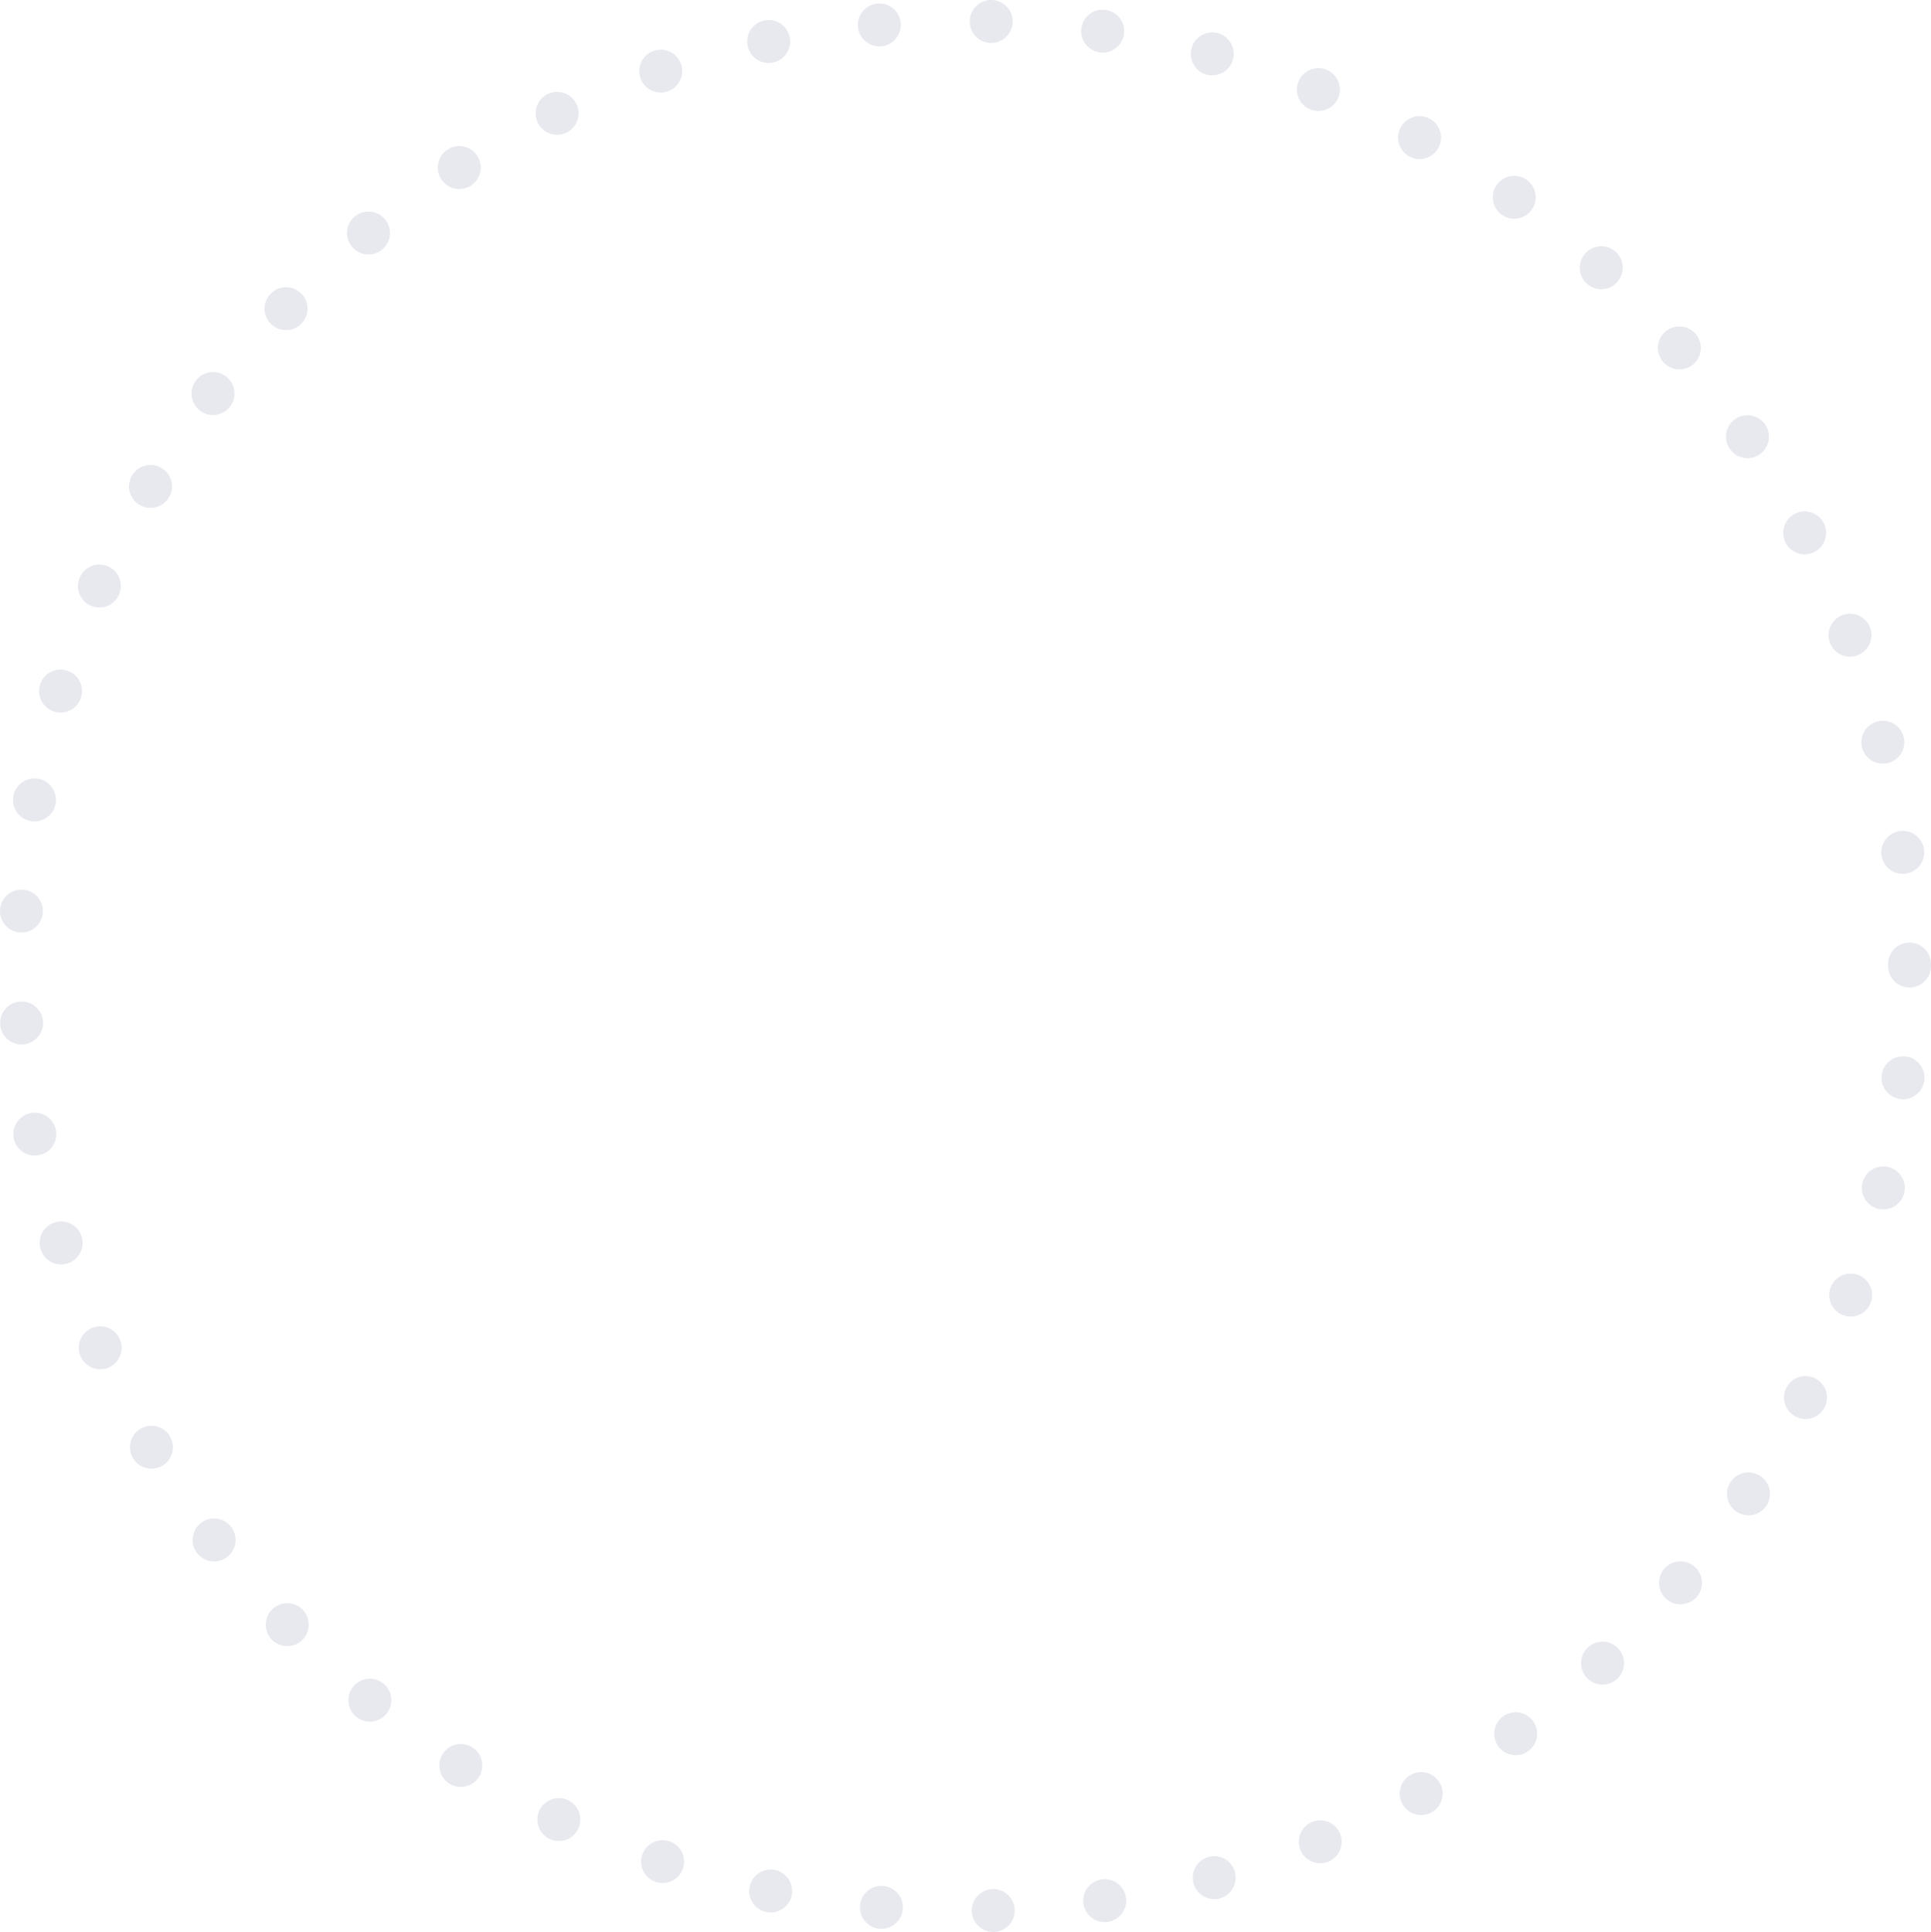 <?xml version="1.0" encoding="UTF-8"?>
<svg id="_レイヤー_2" data-name="レイヤー 2" xmlns="http://www.w3.org/2000/svg" viewBox="0 0 449.63 449.82">
  <defs>
    <style>
      .cls-1 {
        fill: #e7e9ef;
      }
    </style>
  </defs>
  <g id="_レイヤー_1-2" data-name="レイヤー 1">
    <path class="cls-1" d="M226.28,444.96c-.09-2.76,2.08-5.06,4.85-5.14h0c2.76-.08,5.06,2.09,5.14,4.85h0c.08,2.76-2.09,5.06-4.85,5.14h0s-.1,0-.15,0h0c-2.69,0-4.91-2.15-4.99-4.86ZM204.79,449.05h0c-2.75-.24-4.78-2.66-4.54-5.42h0c.24-2.75,2.66-4.78,5.41-4.54h0c2.75.24,4.79,2.66,4.55,5.42h0c-.23,2.6-2.41,4.56-4.98,4.56h0c-.14,0-.29,0-.44-.02ZM252.28,443.25c-.4-2.73,1.48-5.27,4.22-5.68h0c2.73-.41,5.27,1.48,5.68,4.21h0c.4,2.73-1.48,5.28-4.22,5.68h0c-.24.04-.49.06-.74.06h0c-2.43,0-4.57-1.79-4.94-4.27ZM178.43,445.16c-2.71-.56-4.44-3.21-3.88-5.91h0c.57-2.7,3.22-4.44,5.92-3.87h0c2.7.56,4.44,3.21,3.87,5.91h0c-.49,2.36-2.57,3.98-4.89,3.98h0c-.34,0-.68-.03-1.02-.11ZM277.91,438.48c-.73-2.67.84-5.41,3.51-6.14h0c2.66-.73,5.41.84,6.14,3.5h0c.72,2.67-.85,5.42-3.51,6.15h0c-.44.12-.89.17-1.32.17h0c-2.2,0-4.21-1.46-4.82-3.68ZM152.69,438.16c-2.62-.88-4.03-3.71-3.14-6.33h0c.88-2.62,3.72-4.02,6.33-3.14h0c2.62.88,4.03,3.72,3.14,6.33h0c-.7,2.09-2.65,3.41-4.73,3.41h0c-.53,0-1.07-.09-1.6-.27ZM302.79,430.69c-1.04-2.56.19-5.48,2.74-6.51h0c2.56-1.04,5.48.19,6.52,2.75h0c1.04,2.55-.19,5.47-2.75,6.51h0c-.62.25-1.25.37-1.88.37h0c-1.97,0-3.85-1.18-4.63-3.12ZM127.97,428.15c-2.49-1.19-3.55-4.17-2.36-6.67h0c1.19-2.49,4.17-3.55,6.66-2.36h0c2.49,1.19,3.55,4.17,2.37,6.67h0c-.86,1.79-2.65,2.85-4.52,2.85h0c-.72,0-1.46-.16-2.15-.49ZM326.54,420c-1.33-2.41-.46-5.46,1.96-6.79h0c2.42-1.34,5.46-.46,6.79,1.96h0c1.34,2.41.47,5.45-1.95,6.79h0c-.77.42-1.6.63-2.42.63h0c-1.76,0-3.46-.94-4.38-2.59ZM104.62,415.27h0c-2.33-1.47-3.03-4.56-1.55-6.9h0c1.47-2.33,4.56-3.03,6.9-1.55h0c2.33,1.47,3.03,4.56,1.55,6.89h0c-.95,1.51-2.57,2.33-4.23,2.33h0c-.91,0-1.84-.25-2.67-.77ZM348.87,406.57c-1.61-2.24-1.1-5.37,1.14-6.98h0c2.25-1.61,5.37-1.1,6.98,1.14h0c1.61,2.24,1.1,5.37-1.14,6.98h0c-.88.64-1.9.94-2.91.94h0c-1.56,0-3.09-.72-4.07-2.08ZM82.97,399.73h0c-2.15-1.74-2.47-4.89-.73-7.04h0c1.74-2.14,4.89-2.47,7.03-.73h0c2.14,1.74,2.47,4.89.73,7.03h0c-.99,1.22-2.43,1.85-3.88,1.85h0c-1.11,0-2.22-.36-3.15-1.11ZM369.46,390.6c-1.86-2.04-1.72-5.2.32-7.07h0c2.03-1.86,5.2-1.72,7.06.31h0c1.87,2.04,1.73,5.2-.31,7.07h0c-.96.88-2.17,1.31-3.38,1.31h0c-1.35,0-2.7-.55-3.69-1.62ZM63.3,381.75c-1.93-1.99-1.88-5.15.1-7.08h0c1.98-1.92,5.14-1.88,7.07.1h0c1.92,1.98,1.88,5.15-.1,7.07h0c-.97.95-2.23,1.42-3.49,1.42h0c-1.3,0-2.6-.51-3.58-1.51ZM388.04,372.31c-2.09-1.81-2.32-4.97-.52-7.06h0c1.8-2.09,4.96-2.32,7.05-.52h0c2.09,1.81,2.33,4.96.52,7.05h0c-.99,1.15-2.38,1.74-3.79,1.74h0c-1.15,0-2.32-.4-3.26-1.21ZM45.88,361.58h0c-1.68-2.19-1.26-5.33.93-7.01h0c2.19-1.68,5.33-1.26,7.01.93h0c1.68,2.19,1.26,5.33-.93,7.01h0c-.91.69-1.98,1.03-3.04,1.03h0c-1.5,0-2.98-.68-3.97-1.96ZM404.34,351.96c-2.29-1.55-2.9-4.66-1.35-6.95h0c1.54-2.28,4.65-2.89,6.94-1.34h0c2.29,1.54,2.89,4.65,1.35,6.94h0c-.97,1.43-2.54,2.2-4.15,2.2h0c-.96,0-1.93-.28-2.79-.85ZM30.96,339.5h0c-1.41-2.37-.62-5.44,1.75-6.85h0c2.38-1.41,5.44-.62,6.85,1.75h0c1.41,2.38.63,5.45-1.75,6.85h0c-.8.48-1.68.7-2.54.7h0c-1.71,0-3.38-.87-4.31-2.45ZM418.12,329.82c-2.45-1.26-3.42-4.27-2.16-6.73h0c1.27-2.46,4.28-3.42,6.74-2.16h0c2.45,1.26,3.42,4.28,2.16,6.73h0c-.89,1.73-2.64,2.72-4.45,2.72h0c-.77,0-1.56-.18-2.29-.56ZM18.76,315.82c-1.12-2.52.02-5.48,2.55-6.59h0c2.52-1.12,5.48.02,6.59,2.55h0c1.12,2.52-.02,5.48-2.55,6.59h0c-.66.3-1.34.43-2.02.43h0c-1.92,0-3.75-1.11-4.57-2.98ZM429.19,306.21c-2.59-.96-3.91-3.84-2.95-6.43h0c.96-2.59,3.84-3.91,6.43-2.95h0c2.59.97,3.91,3.84,2.95,6.43h0c-.75,2.02-2.66,3.26-4.69,3.26h0c-.58,0-1.17-.1-1.74-.31ZM9.45,290.84c-.81-2.64.68-5.43,3.32-6.24h0c2.64-.81,5.43.68,6.24,3.32h0c.81,2.64-.68,5.43-3.32,6.24h0c-.48.15-.98.22-1.46.22h0c-2.14,0-4.12-1.38-4.78-3.54ZM437.36,281.44c-2.68-.64-4.33-3.35-3.69-6.03h0c.65-2.68,3.35-4.34,6.03-3.69h0c2.69.64,4.34,3.34,3.7,6.03h0c-.56,2.29-2.6,3.83-4.86,3.83h0c-.39,0-.78-.04-1.18-.14ZM3.18,264.94h0c-.48-2.72,1.32-5.32,4.04-5.81h0c2.72-.49,5.32,1.32,5.81,4.04h0c.49,2.72-1.32,5.32-4.04,5.8h0c-.3.06-.6.08-.89.08h0c-2.37,0-4.48-1.7-4.92-4.11ZM442.53,255.89c-2.74-.32-4.71-2.81-4.38-5.55h0c.32-2.74,2.81-4.7,5.55-4.38h0c2.74.32,4.7,2.81,4.38,5.55h0c-.3,2.55-2.46,4.42-4.96,4.42h0c-.2,0-.39-.01-.59-.04ZM.04,238.47c-.17-2.75,1.93-5.12,4.69-5.28h0c2.76-.17,5.13,1.93,5.29,4.69h0c.16,2.76-1.94,5.12-4.7,5.29h0c-.1,0-.2.01-.3.01h0c-2.62,0-4.83-2.05-4.98-4.71ZM439.63,224.91c0-.07.01-.15.01-.23h0c0-.07-.01-.14-.01-.22h0c0-2.76,2.23-5,4.99-5.01h0c2.76,0,5.01,2.23,5.01,4.99h0v.23h0v.24h0c0,2.76-2.23,5-5,5h0c-2.76,0-5-2.24-5-5ZM4.71,217.11c-2.75-.16-4.86-2.52-4.7-5.28H0c.16-2.76,2.52-4.86,5.28-4.7h0c2.75.15,4.86,2.52,4.7,5.27h0c-.15,2.66-2.36,4.72-4.99,4.72h0c-.09,0-.19,0-.29-.01ZM438.09,199.04h0c-.33-2.75,1.63-5.23,4.37-5.56h0c2.74-.33,5.23,1.62,5.56,4.37h0c.33,2.74-1.62,5.23-4.37,5.55h0c-.2.03-.4.04-.6.04h0c-2.49,0-4.65-1.86-4.96-4.4ZM7.15,191.16c-2.72-.48-4.53-3.08-4.05-5.8h0c.48-2.72,3.08-4.53,5.8-4.05h0c2.72.48,4.53,3.08,4.05,5.8h0c-.43,2.42-2.54,4.13-4.92,4.13h0c-.29,0-.59-.03-.88-.08ZM433.57,173.98c-.66-2.69.99-5.39,3.67-6.04h0c2.69-.65,5.39.99,6.04,3.68h0c.66,2.68-.99,5.38-3.68,6.04h0c-.39.09-.79.14-1.18.14h0c-2.25,0-4.3-1.54-4.85-3.82ZM12.64,165.68c-2.64-.8-4.13-3.6-3.33-6.24h0c.8-2.64,3.6-4.13,6.24-3.33h0c2.64.8,4.13,3.59,3.33,6.24h0c-.66,2.15-2.64,3.55-4.78,3.55h0c-.48,0-.97-.07-1.46-.22ZM426.09,149.64h0c-.97-2.59.35-5.47,2.93-6.44h0c2.59-.96,5.47.35,6.44,2.94h0c.96,2.58-.35,5.46-2.94,6.43h0c-.57.22-1.17.32-1.75.32h0c-2.02,0-3.93-1.24-4.68-3.25ZM21.13,141.02c-2.52-1.11-3.67-4.06-2.56-6.59h0c1.11-2.53,4.06-3.68,6.59-2.57h0c2.53,1.12,3.68,4.07,2.56,6.59h0c-.82,1.88-2.65,2.99-4.58,2.99h0c-.67,0-1.35-.13-2.01-.42ZM415.77,126.36c-1.27-2.46-.31-5.47,2.14-6.74h0c2.46-1.27,5.47-.31,6.74,2.15h0c1.27,2.45.31,5.47-2.15,6.73h0c-.73.38-1.52.56-2.29.56h0c-1.81,0-3.56-.98-4.44-2.7ZM32.5,117.55c-2.38-1.4-3.17-4.47-1.76-6.85h0c1.4-2.38,4.46-3.16,6.84-1.76h0c2.38,1.4,3.17,4.47,1.77,6.85h0c-.94,1.58-2.6,2.46-4.31,2.46h0c-.87,0-1.74-.23-2.54-.7ZM402.76,104.47c-1.55-2.28-.95-5.39,1.33-6.94h0c2.29-1.55,5.4-.95,6.95,1.34h0c1.55,2.28.95,5.39-1.34,6.94h0c-.86.58-1.83.86-2.8.86h0c-1.6,0-3.17-.77-4.14-2.2ZM46.57,95.6c-2.2-1.68-2.62-4.82-.95-7.01h0c1.68-2.2,4.81-2.62,7.01-.94h0c2.2,1.67,2.62,4.81.94,7h0c-.98,1.29-2.47,1.97-3.98,1.97h0c-1.05,0-2.12-.33-3.02-1.02ZM387.26,84.27h0c-1.81-2.09-1.58-5.24.5-7.05h0c2.09-1.81,5.25-1.58,7.06.51h0c1.8,2.08,1.58,5.24-.51,7.05h0c-.95.82-2.11,1.22-3.27,1.22h0c-1.4,0-2.79-.59-3.78-1.73ZM63.12,75.46c-1.99-1.93-2.04-5.09-.11-7.07h0c1.92-1.99,5.08-2.04,7.07-.12h0c1.98,1.92,2.03,5.09.11,7.07h0c-.98,1.02-2.29,1.52-3.59,1.52h0c-1.26,0-2.51-.46-3.48-1.4ZM369.48,66.03h0c-2.04-1.86-2.18-5.03-.32-7.07h0c1.86-2.04,5.02-2.18,7.06-.32h0c2.04,1.86,2.19,5.02.32,7.06h0c-.98,1.08-2.33,1.63-3.69,1.63h0c-1.2,0-2.41-.43-3.37-1.3ZM81.92,57.4c-1.74-2.14-1.42-5.29.72-7.03h0c2.14-1.74,5.29-1.42,7.03.72h0c1.75,2.14,1.43,5.29-.71,7.03h0c-.93.76-2.05,1.13-3.16,1.13h0c-1.45,0-2.89-.63-3.88-1.85ZM349.68,50c-2.24-1.61-2.76-4.73-1.15-6.98h0c1.61-2.24,4.73-2.76,6.97-1.15h0c2.25,1.61,2.77,4.73,1.16,6.97h0c-.98,1.37-2.51,2.09-4.07,2.09h0c-1.01,0-2.03-.3-2.91-.93ZM102.71,41.69c-1.48-2.33-.78-5.42,1.55-6.9h0c2.33-1.48,5.42-.79,6.9,1.54h0c1.48,2.34.79,5.43-1.55,6.91h0c-.83.52-1.75.77-2.67.77h0c-1.65,0-3.27-.82-4.23-2.32ZM328.13,36.42c-2.42-1.34-3.3-4.38-1.97-6.79h0c1.33-2.42,4.37-3.31,6.79-1.98h0c2.42,1.34,3.3,4.38,1.97,6.8h0c-.91,1.65-2.62,2.59-4.38,2.59h0c-.82,0-1.65-.2-2.41-.62ZM125.21,28.55c-1.19-2.49-.14-5.48,2.35-6.67h0c2.49-1.2,5.47-.14,6.67,2.35h0c1.19,2.49.14,5.47-2.35,6.67h0c-.7.33-1.43.49-2.16.49h0c-1.86,0-3.65-1.05-4.51-2.84ZM305.12,25.48h0c-2.56-1.03-3.8-3.95-2.76-6.51h0c1.03-2.56,3.94-3.79,6.5-2.76h0c2.56,1.04,3.8,3.95,2.77,6.51h0c-.79,1.95-2.66,3.13-4.64,3.13h0c-.62,0-1.26-.12-1.87-.37ZM149.12,18.16c-.89-2.62.51-5.46,3.12-6.34h0c2.62-.89,5.46.51,6.35,3.12h0c.88,2.62-.52,5.46-3.13,6.34h0c-.53.18-1.08.27-1.61.27h0c-2.08,0-4.03-1.31-4.73-3.39ZM280.97,17.37c-2.67-.72-4.24-3.47-3.52-6.13h0c.72-2.67,3.47-4.25,6.13-3.52h0c2.67.72,4.24,3.46,3.52,6.13h0c-.6,2.23-2.62,3.69-4.82,3.69h0c-.43,0-.87-.05-1.31-.17ZM174.09,10.69c-.57-2.7,1.16-5.36,3.86-5.92h0c2.7-.58,5.35,1.15,5.92,3.85h0c.57,2.71-1.15,5.36-3.85,5.93h0c-.35.07-.7.11-1.04.11h0c-2.32,0-4.39-1.62-4.89-3.97ZM256.04,12.19h0c-2.74-.4-4.63-2.94-4.23-5.67h0c.4-2.73,2.94-4.62,5.67-4.22h0c2.74.4,4.63,2.94,4.23,5.67h0c-.37,2.48-2.5,4.27-4.94,4.27h0c-.24,0-.49,0-.73-.05ZM199.77,6.25c-.24-2.75,1.79-5.18,4.54-5.43h0c2.75-.25,5.18,1.78,5.42,4.53h0c.25,2.75-1.78,5.18-4.53,5.43h0c-.15.01-.3.02-.45.02h0c-2.56,0-4.74-1.96-4.98-4.55ZM230.66,10h0c-2.76-.08-4.93-2.38-4.86-5.14h0c.08-2.76,2.38-4.94,5.14-4.86h0c2.76.08,4.93,2.38,4.86,5.14h0c-.08,2.71-2.3,4.86-5,4.86h-.14Z"/>
  </g>
</svg>
